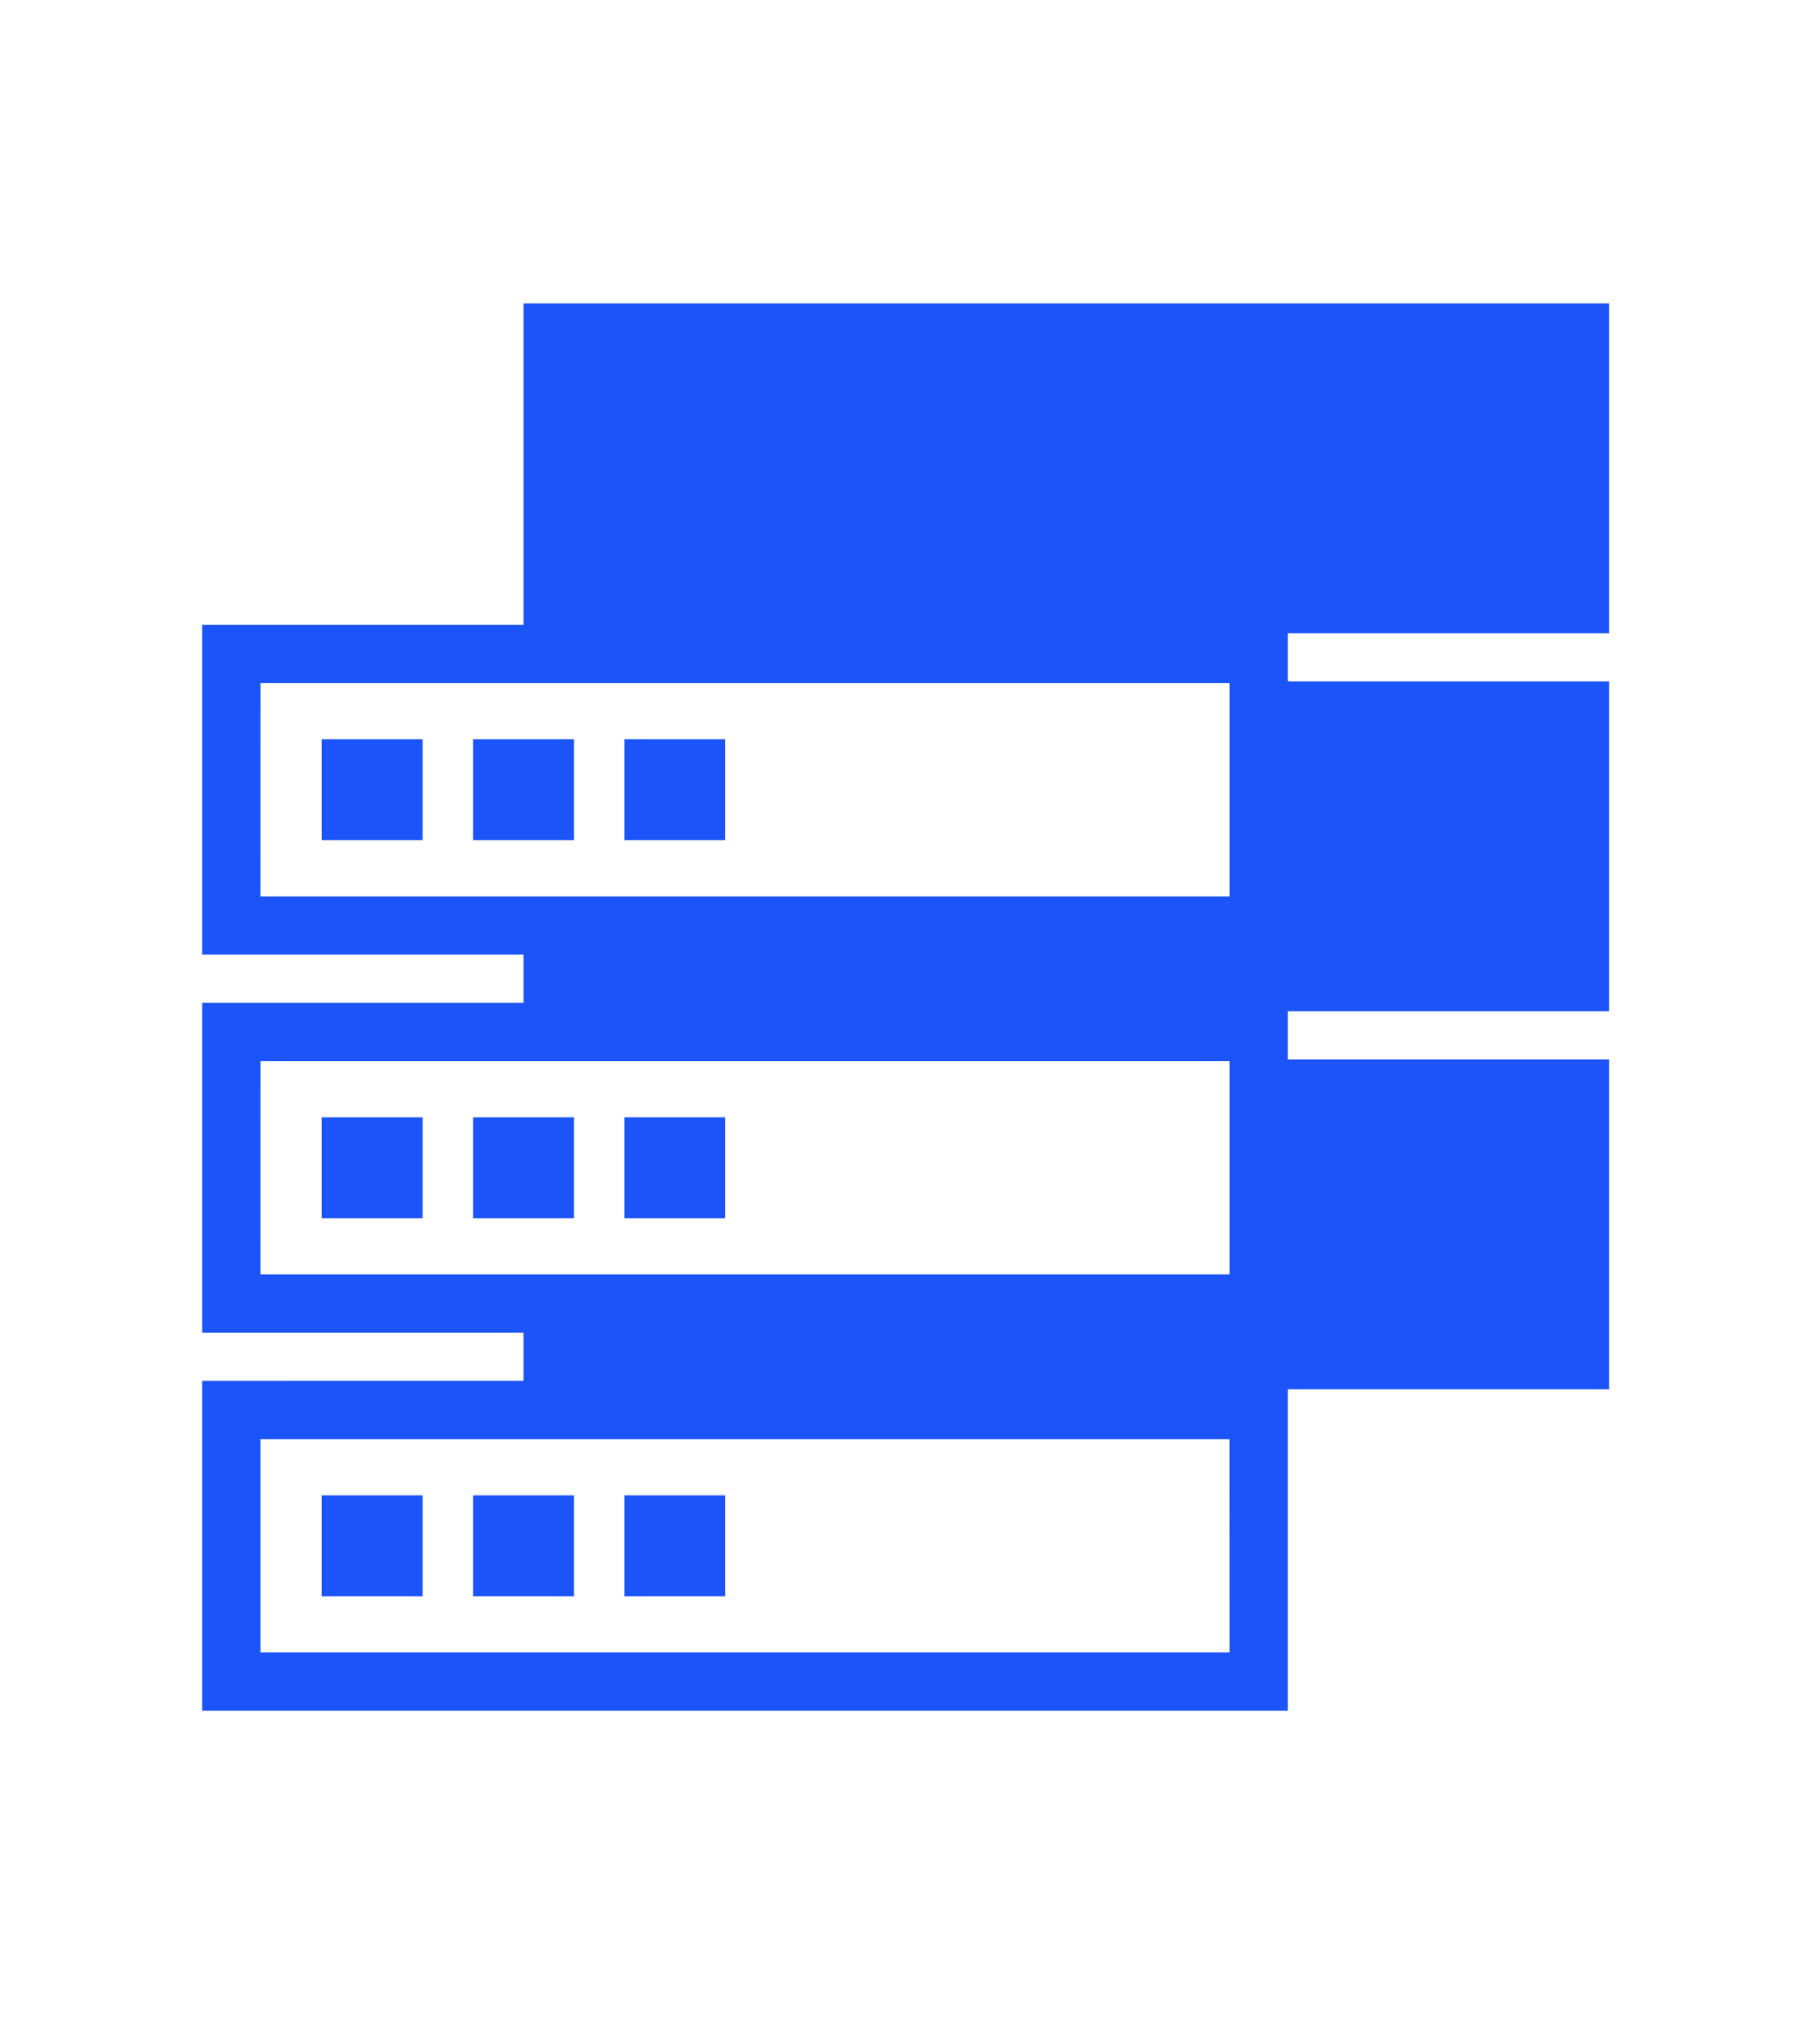 <?xml version="1.0" encoding="UTF-8"?> <svg xmlns="http://www.w3.org/2000/svg" width="144" height="160" viewBox="0 0 144 160"><g id="Group_154" data-name="Group 154" transform="translate(-1059 245)"><rect id="Rectangle_1" data-name="Rectangle 1" width="144" height="160" transform="translate(1059 -245)" fill="#fff" opacity="0"></rect><g id="Group_153" data-name="Group 153" transform="translate(253 -252)"><path id="Path_184" data-name="Path 184" d="M209.311,54.085V28H123.418V53.418H98V79.5h25.418V83.32H98v26.085h25.418v3.818H98V139.31h85.893V113.891h25.418V87.806H183.893V83.988h25.418V57.9H183.893V54.084Zm-106.7,3.939h76.681V74.9H102.607Zm0,29.9h76.681V104.8H102.607Zm76.681,46.777H102.607V117.833h76.681Z" transform="translate(724 3)" fill="#1b54f8"></path><path id="Path_185" data-name="Path 185" d="M249.22,184.08H257.2v7.978H249.22Z" transform="translate(606.178 -118.609)" fill="#1b54f8"></path><path id="Path_186" data-name="Path 186" d="M195.03,184.08h7.978v7.978H195.03Z" transform="translate(648.4 -118.609)" fill="#1b54f8"></path><path id="Path_187" data-name="Path 187" d="M140.84,184.08h7.978v7.978H140.84Z" transform="translate(690.622 -118.609)" fill="#1b54f8"></path><path id="Path_188" data-name="Path 188" d="M249.22,319.48H257.2v7.978H249.22Z" transform="translate(606.178 -224.105)" fill="#1b54f8"></path><path id="Path_189" data-name="Path 189" d="M195.03,319.48h7.978v7.978H195.03Z" transform="translate(648.4 -224.105)" fill="#1b54f8"></path><path id="Path_190" data-name="Path 190" d="M140.84,319.48h7.978v7.978H140.84Z" transform="translate(690.622 -224.105)" fill="#1b54f8"></path><path id="Path_191" data-name="Path 191" d="M249.22,454.88H257.2v7.978H249.22Z" transform="translate(606.178 -329.601)" fill="#1b54f8"></path><path id="Path_192" data-name="Path 192" d="M195.03,454.88h7.978v7.978H195.03Z" transform="translate(648.4 -329.601)" fill="#1b54f8"></path><path id="Path_193" data-name="Path 193" d="M140.84,454.88h7.978v7.978H140.84Z" transform="translate(690.622 -329.601)" fill="#1b54f8"></path></g></g></svg> 